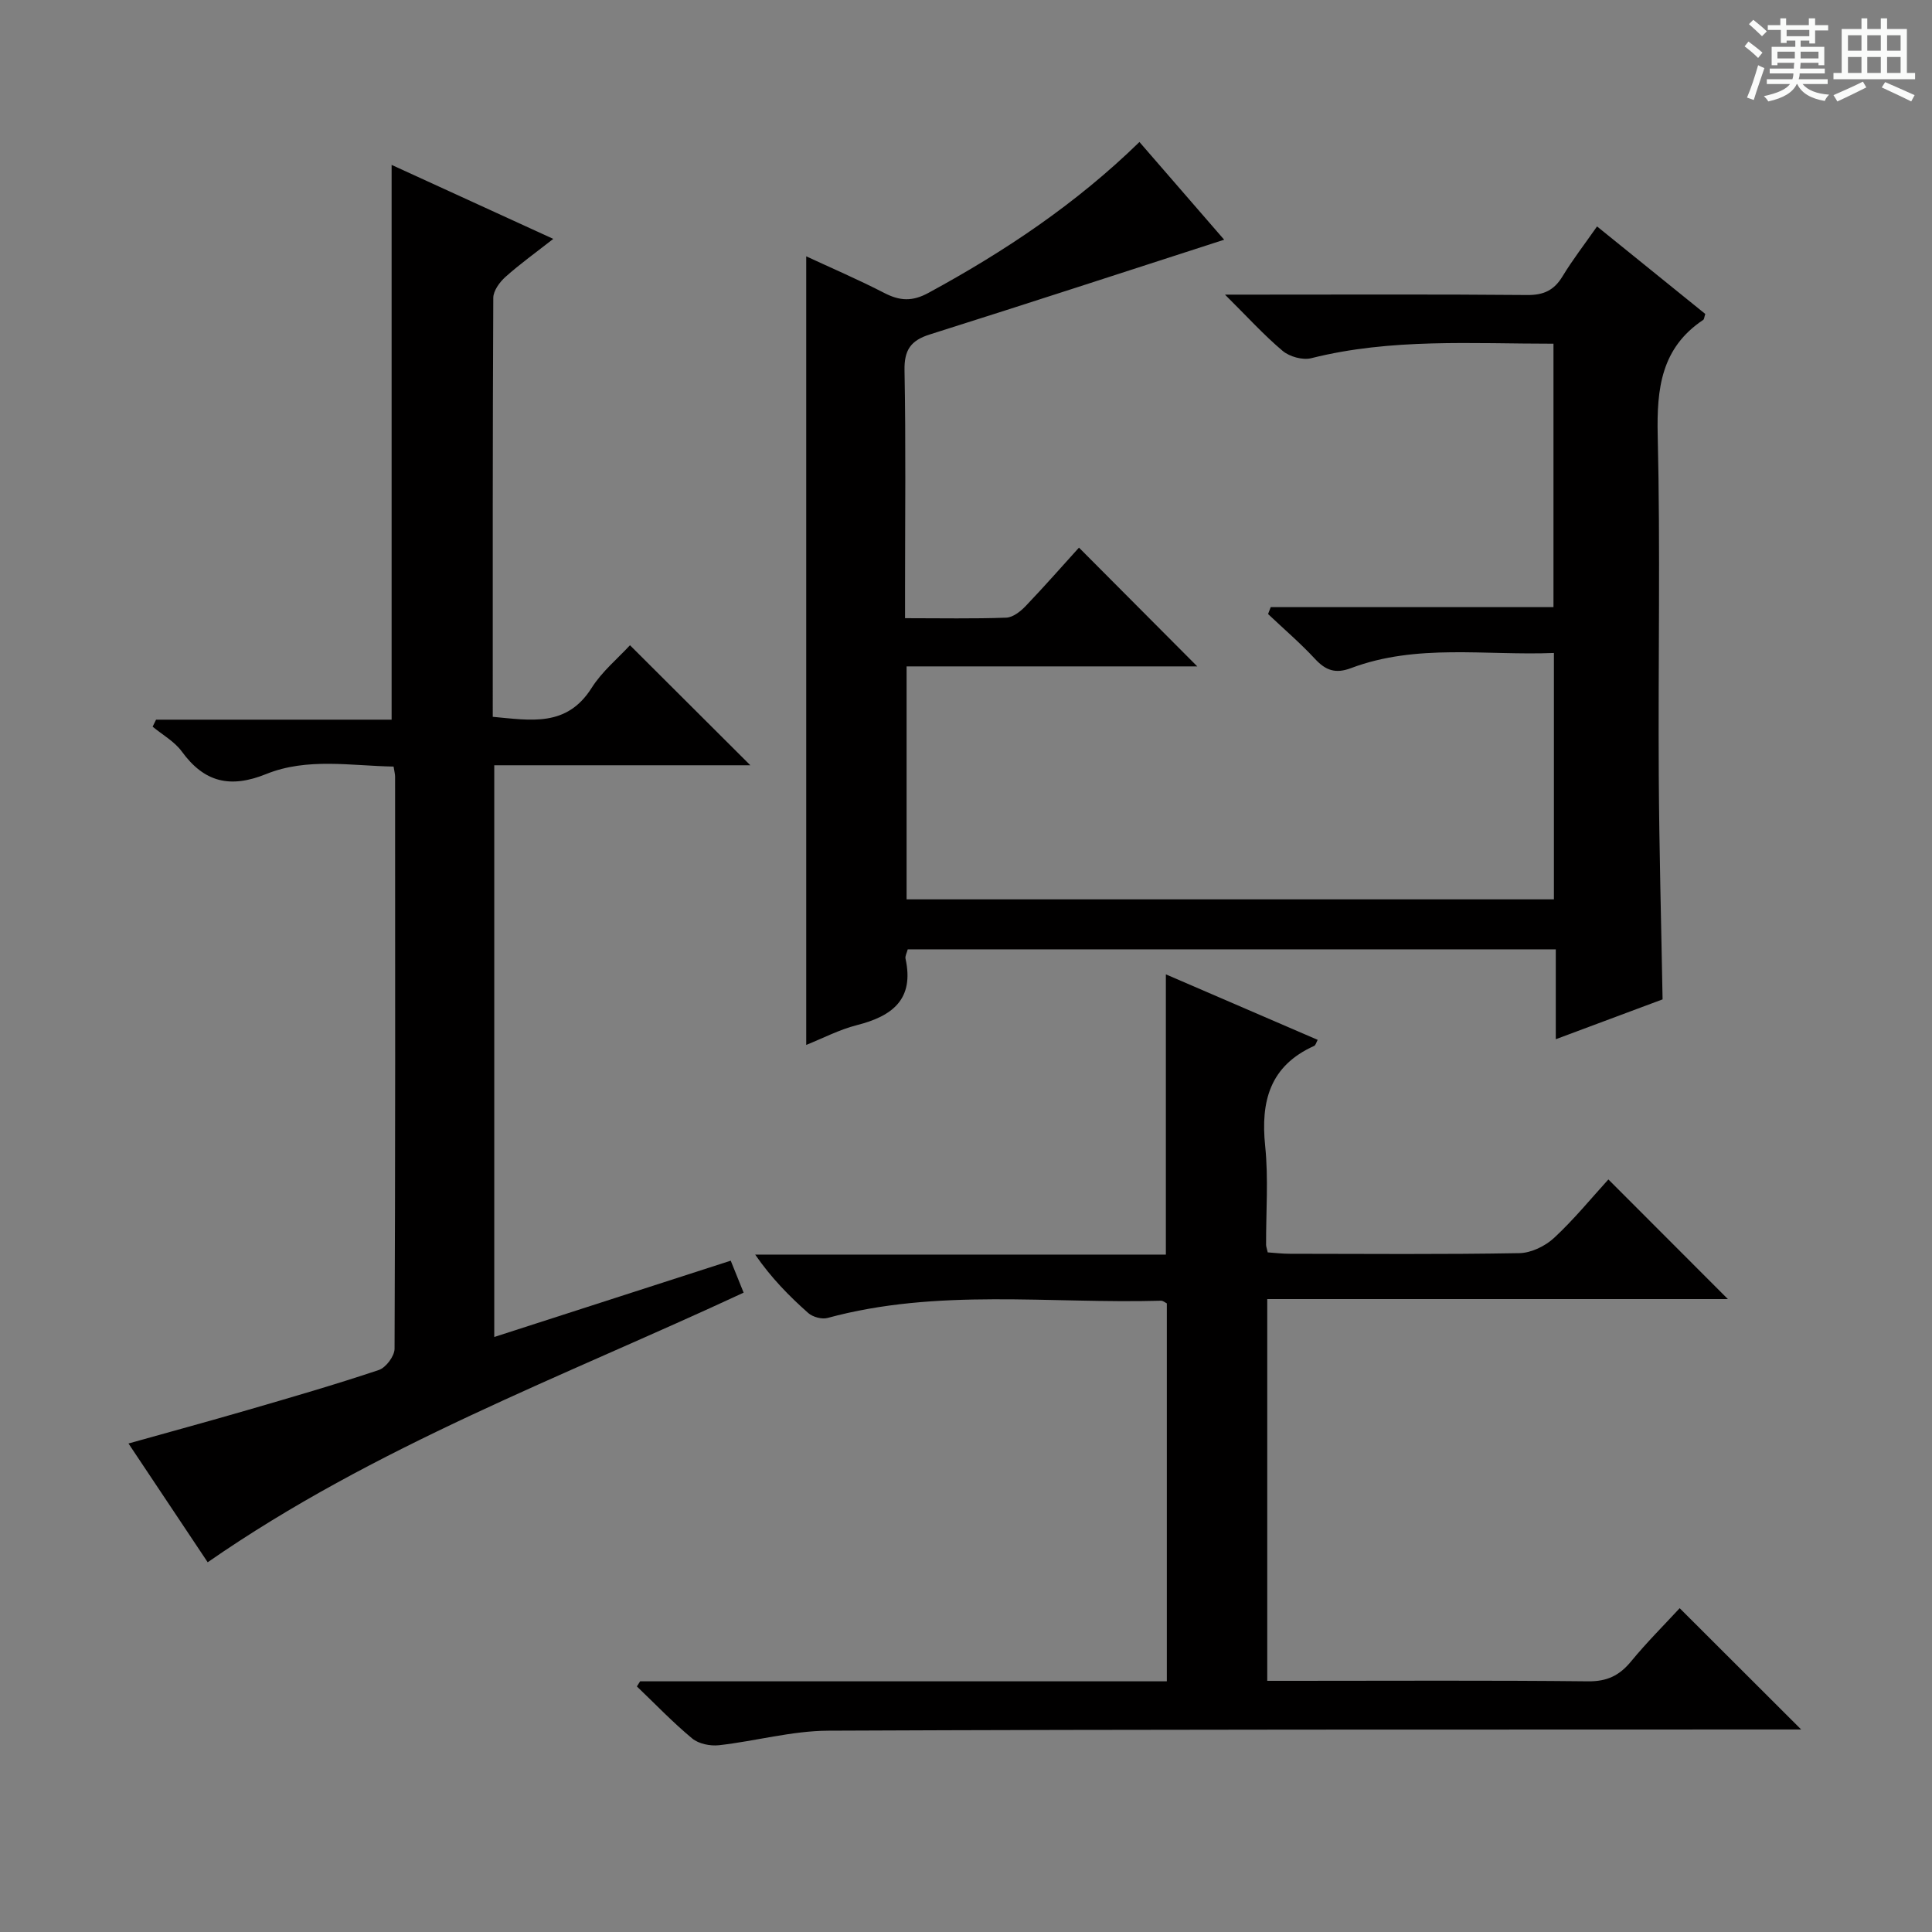 <svg enable-background="new 0 0 400 400" viewBox="0 0 400 400" xmlns="http://www.w3.org/2000/svg"><rect x="0" y="0" width="400" height="400" fill="#808080" stroke="none"/><path d="m361.2 9.6.8-1c.9.7 1.9 1.4 2.9 2.3l-.9 1.1c-1-1-2-1.8-2.8-2.4zm.5 10.6c.9-2.1 1.6-4.3 2.3-6.7.4.2.8.4 1.3.6-.7 2.1-1.5 4.3-2.2 6.6zm.4-15.2.9-.9c1 .8 2 1.6 2.8 2.4l-1 1c-.9-.9-1.8-1.7-2.7-2.5zm12.5-1.2h1.2v1.4h2.7v1.1h-2.7v2.7h-1.2v-.6h-1.8v1.3h4.9v3.8h-1.2v-.5h-3.7c0 .4-.1.9-.1 1.2h5.1v1h-5.2c0 .5-.1.9-.2 1.2h6v1h-5.2c1.1 1.3 2.9 2 5.5 2.2-.4.4-.7.8-.9 1.3-2.9-.5-4.8-1.6-5.7-3.5h-.1c-.8 1.7-2.7 2.9-5.9 3.6-.2-.4-.6-.8-.9-1.1 2.8-.6 4.6-1.4 5.4-2.5h-4.8v-1h5.3c.1-.3.2-.7.2-1.2h-4.9v-1h5c0-.4 0-.8.1-1.2h-3.5v.5h-1.2v-3.8h4.9v-1.3h-1.8v.5h-1.2v-2.7h-2.7v-1h2.6v-1.4h1.2v1.4h4.7v-1.4zm-6.6 8.3h3.6c0-.4 0-.9 0-1.4h-3.6zm1.9-4.6h4.7v-1.3h-4.7zm6.6 3.2h-3.7v1.4h3.7z" fill="#fafbfa"/><path d="m385.3 3.8h1.3v2.2h2.8v-2.2h1.3v2.2h4.1v9.1h1.7v1.3h-16.9v-1.3h1.7v-9.1h4.1v-2.2zm.4 13.1.7 1.2c-1.8.9-3.8 1.9-6 2.9-.2-.4-.5-.8-.8-1.3 2.3-1 4.3-1.9 6.1-2.8zm-3.1-6.4h2.8v-3.2h-2.8zm0 4.6h2.8v-3.3h-2.8zm4-4.6h2.8v-3.2h-2.8zm0 4.6h2.8v-3.3h-2.8zm3.7 1.9c2.1.9 4.1 1.8 6.1 2.7l-.7 1.3c-2.2-1.1-4.2-2-6.1-2.9zm3.2-9.7h-2.8v3.2h2.8zm-2.8 7.8h2.8v-3.3h-2.8z" fill="#fafbfa"/><g fill="#010000"><path d="m263.09 125.7h58.54c0-18.37 0-36.23 0-54.54-16.86.01-33.61-1.16-50.15 3-1.78.45-4.49-.31-5.92-1.51-3.89-3.27-7.33-7.08-11.94-11.65h6.1c18.83 0 37.66-.09 56.48.08 3.42.03 5.56-.99 7.3-3.86 2.06-3.4 4.51-6.56 7.15-10.34 7.64 6.18 15.07 12.19 22.41 18.12-.22.65-.22 1.09-.43 1.23-8.69 5.8-9.64 14.2-9.42 23.89.56 23.48.08 46.98.22 70.48.09 15.27.51 30.53.79 46.31-6.77 2.52-14.17 5.29-22.11 8.25 0-6.43 0-12.34 0-18.61-44.95 0-89.49 0-134.17 0-.18.7-.58 1.38-.46 1.94 1.84 8.41-2.73 11.89-10.06 13.75-3.66.93-7.1 2.74-10.5 4.1 0-54.47 0-108.74 0-163.27 5.14 2.39 10.74 4.79 16.15 7.58 3.22 1.66 5.8 1.82 9.17-.02 15.71-8.54 30.46-18.36 43.67-31.23 6.1 7.04 12.03 13.88 17.54 20.23-20.38 6.58-40.62 13.2-60.93 19.61-3.94 1.24-5.33 3.19-5.25 7.44.29 15.16.11 30.32.11 45.49v5.82c7.37 0 14.17.14 20.95-.11 1.39-.05 2.97-1.3 4.03-2.41 3.9-4.08 7.62-8.33 11.03-12.09 8.28 8.32 16.4 16.48 24.49 24.59-19.5 0-39.69 0-60.18 0v48.23h134.02c0-16.89 0-33.64 0-51.01-14.17.57-28.36-2-42.02 3.14-3.18 1.2-5.21.49-7.42-1.89-3.05-3.29-6.48-6.22-9.74-9.31.2-.49.37-.96.55-1.43z"/><path d="m155.35 158.44c-17.8 0-35.24 0-53.02 0v118.37c16.24-5.24 32.35-10.44 48.96-15.8.88 2.18 1.73 4.29 2.67 6.62-37.43 17.42-76.37 31.8-110.96 55.82-5.1-7.64-10.57-15.84-16.4-24.59 8.56-2.4 16.65-4.6 24.7-6.94 9.08-2.64 18.17-5.27 27.14-8.28 1.46-.49 3.24-2.87 3.25-4.39.17-39.49.13-78.98.11-118.46 0-.49-.14-.98-.31-2.08-8.81-.15-17.88-1.89-26.39 1.55-7.43 3-12.8 1.73-17.46-4.67-1.52-2.08-4-3.45-6.04-5.14.24-.48.47-.97.71-1.45h48.77c0-38.74 0-76.75 0-114.86 10.66 4.88 21.67 9.92 33.47 15.32-3.6 2.82-6.89 5.18-9.89 7.86-1.21 1.08-2.52 2.87-2.53 4.34-.15 28.81-.11 57.62-.11 86.75 7.81.7 15.29 2.21 20.46-5.97 2.17-3.44 5.48-6.16 7.95-8.85 8.29 8.26 16.34 16.3 24.92 24.85z"/><path d="m132.53 348.1h109.05c0-26.31 0-52.22 0-78.25-.34-.16-.78-.56-1.21-.55-23.03.65-46.27-2.63-69.04 3.57-1.18.32-3.06-.2-3.99-1.02-3.95-3.5-7.66-7.27-10.99-12.1h85.03c0-19.59 0-38.48 0-58.02 10.46 4.51 20.89 9.01 31.43 13.56-.28.5-.41 1.11-.74 1.26-9.14 4.11-11.09 11.43-10.13 20.72.7 6.76.16 13.65.19 20.48 0 .32.14.65.34 1.54 1.42.1 3.01.29 4.6.29 15.83.02 31.66.15 47.49-.13 2.45-.04 5.36-1.45 7.2-3.16 4.13-3.83 7.71-8.23 11.24-12.1 8.28 8.29 16.37 16.4 24.74 24.77-31.54 0-63.31 0-95.37 0v79.04h5.46c20.33 0 40.66-.12 60.99.1 3.92.04 6.48-1.21 8.88-4.13 3.25-3.95 6.89-7.58 10.06-11.01 8.44 8.43 16.54 16.51 25.15 25.11-2.15 0-4.05 0-5.94 0-65.15.03-130.31-.04-195.46.25-7.55.03-15.08 2.16-22.65 3.01-1.81.2-4.2-.28-5.55-1.4-4.03-3.34-7.66-7.15-11.45-10.77.22-.36.45-.71.67-1.06z"/></g></svg>